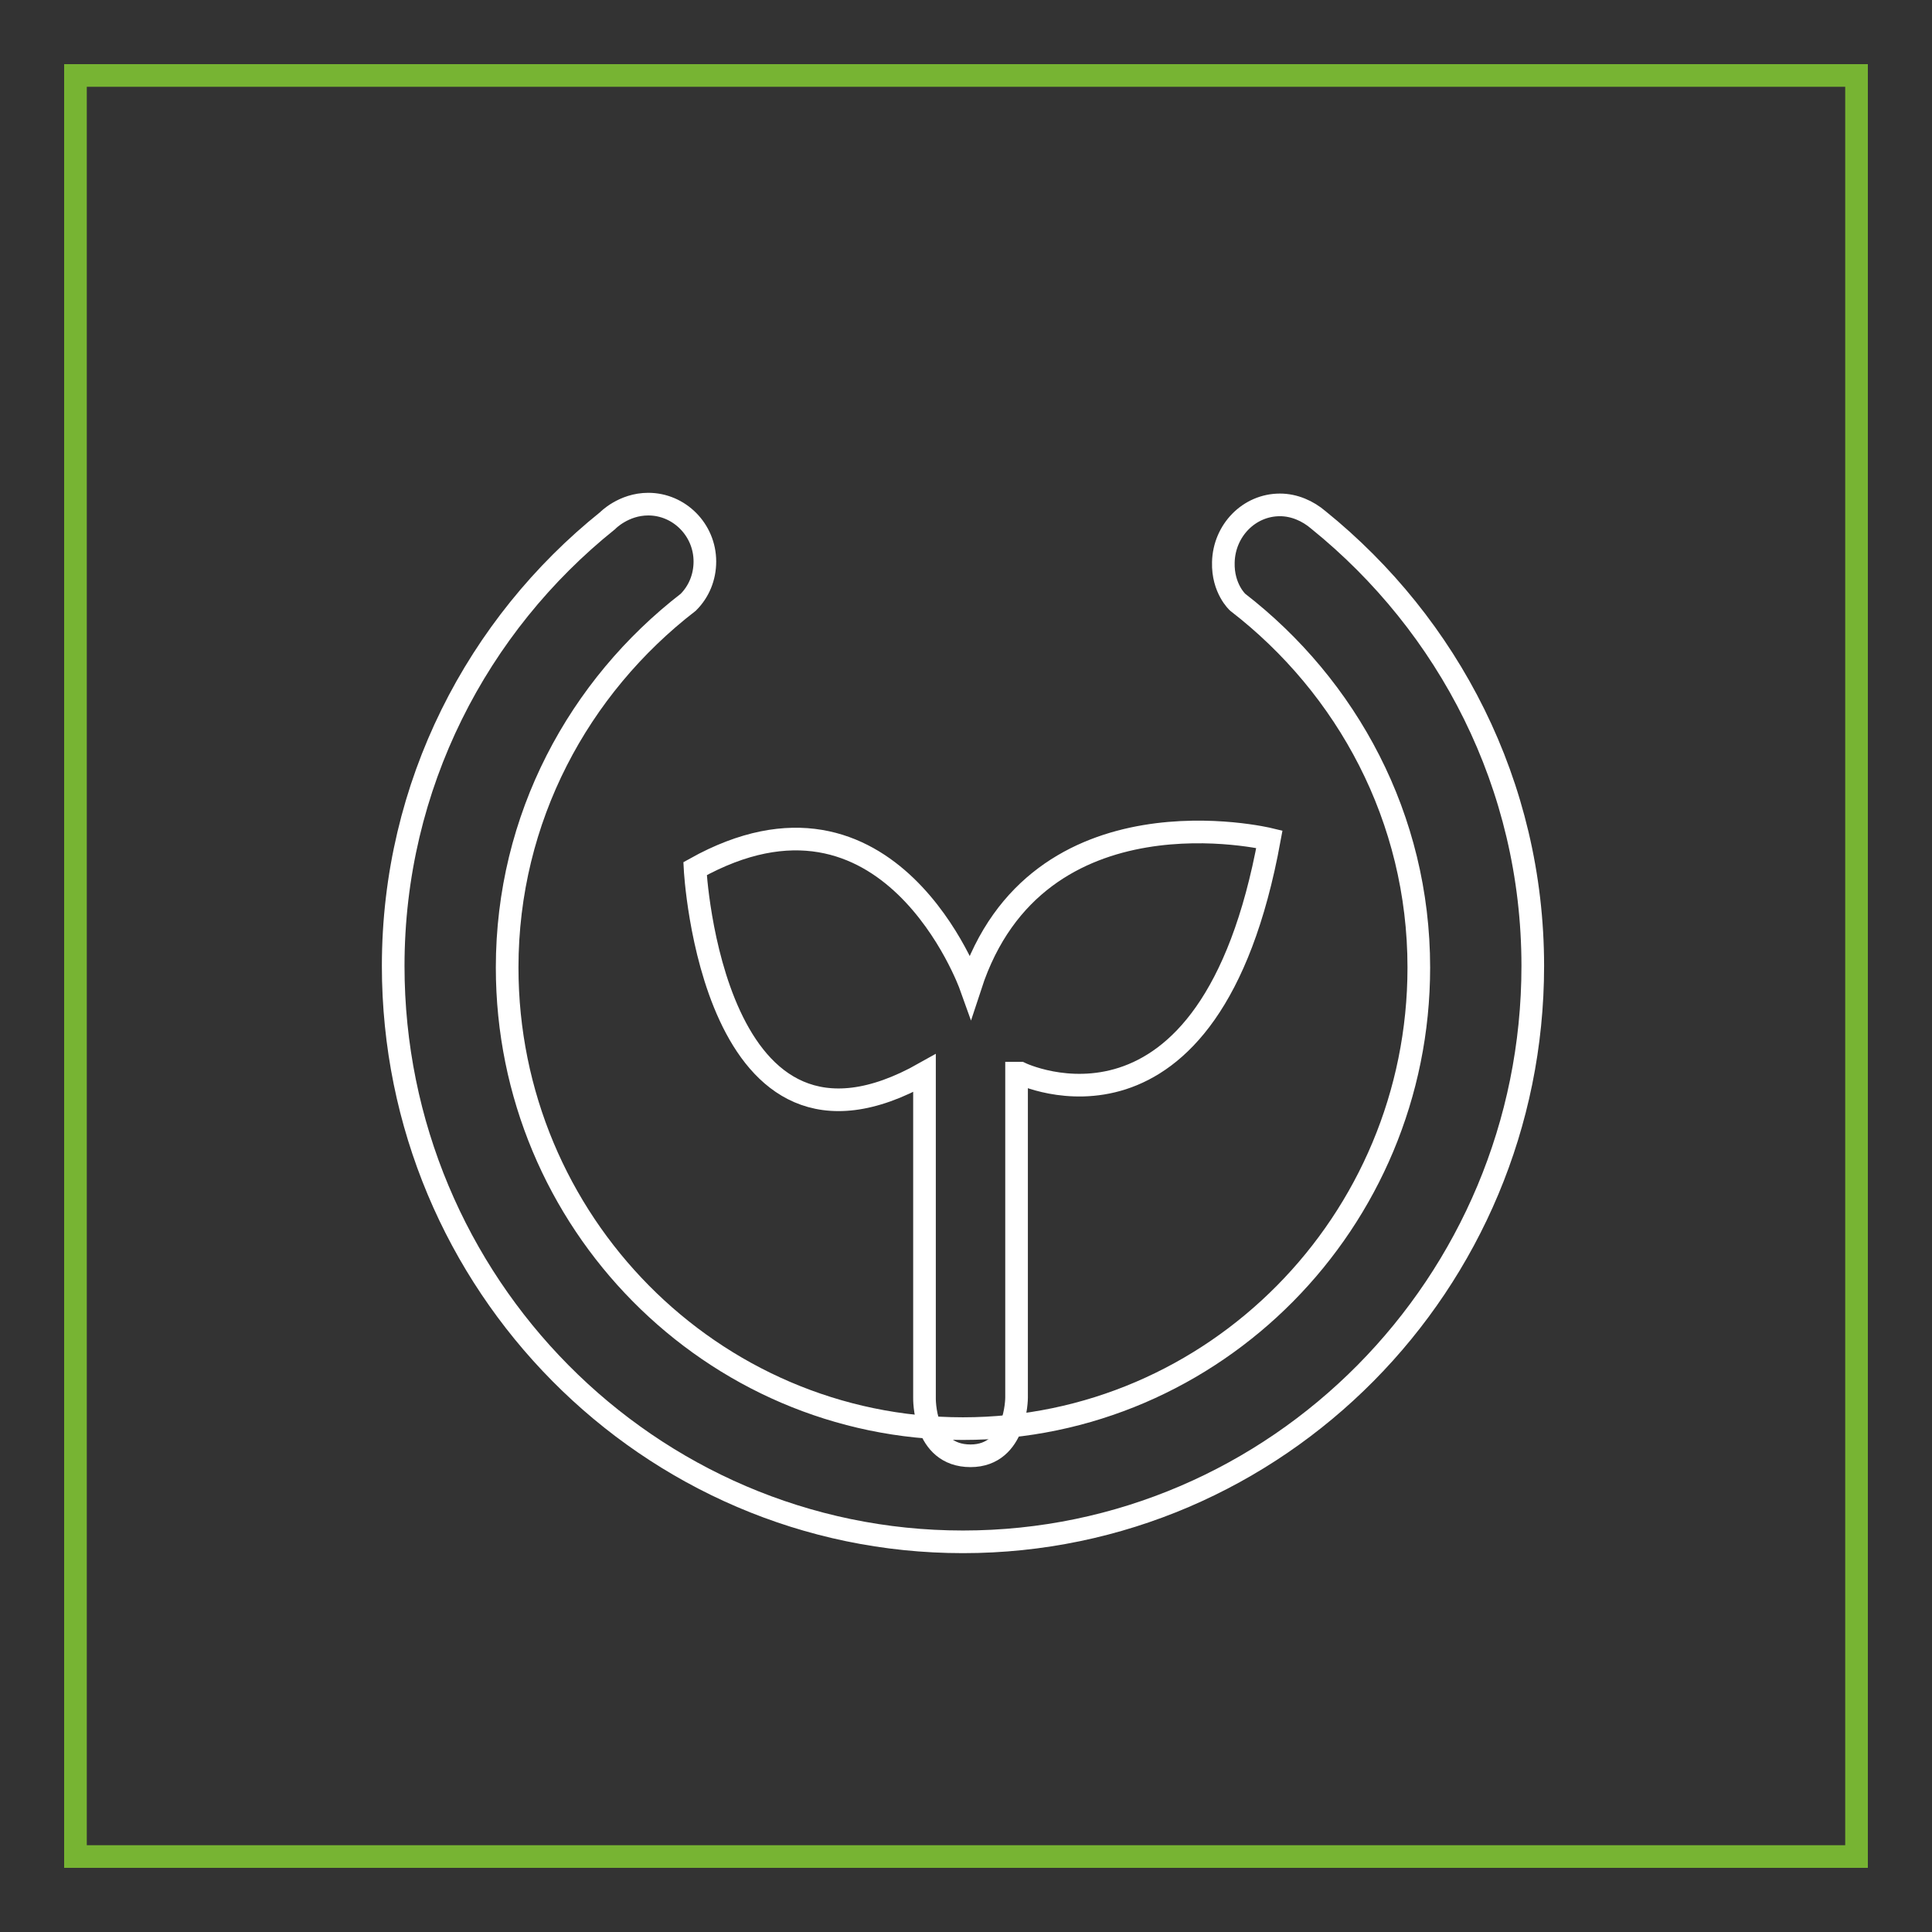 <?xml version="1.0" encoding="utf-8"?>
<!-- Svg Vector Icons : http://www.onlinewebfonts.com/icon -->
<!DOCTYPE svg PUBLIC "-//W3C//DTD SVG 1.1//EN" "http://www.w3.org/Graphics/SVG/1.1/DTD/svg11.dtd">
<svg version="1.1" xmlns="http://www.w3.org/2000/svg" xmlns:xlink="http://www.w3.org/1999/xlink" x="0px" y="0px" viewBox="0 0 256 256" enable-background="new 0 0 256 256" xml:space="preserve">
<rect x="0" y="0" width="256" height="256" fill="#333333" stroke="none"/>
<g> <path stroke-width="3" fill-opacity="0" stroke="#77b433"  d="M10,10h236v236H10V10z"/> <path stroke-width="3" fill-opacity="0" stroke="#ffffff"  d="M128.6,130.6c0,0-10.7-29.9-36.5-15.5c0,0,2.2,43,30.4,27.1v43c0,0-0.2,7.7,6.1,7.7c6.1,0,6.1-7.7,6.1-7.7 v-43h0.5c0,0,25.1,12.2,33-31C168.2,111.2,137.4,103.7,128.6,130.6L128.6,130.6z"/> <path stroke-width="3" fill-opacity="0" stroke="#ffffff"  d="M174.7,68.9L174.7,68.9c-1.4-1.2-3.2-2-5.1-2c-4.1,0-7.4,3.4-7.5,7.6c-0.1,3.5,1.9,5.3,1.9,5.3 c14.5,11.2,24,28.6,24,48.4c0,33.7-27.1,61.1-60.4,61.1c-33.3,0-60.4-27.4-60.4-61.1c0-19.8,9.5-37.2,24-48.4 c1.4-1.4,2.2-3.3,2.2-5.4c0-4.2-3.4-7.6-7.5-7.6c-3.3,0-5.4,2.2-5.4,2.2C63.3,82.8,52.1,104,52.1,128c0,42.1,33.9,76.3,75.5,76.3 c41.6,0,75.5-34.2,75.5-76.3C203.1,104,191.9,82.8,174.7,68.9z"/></g>
</svg>